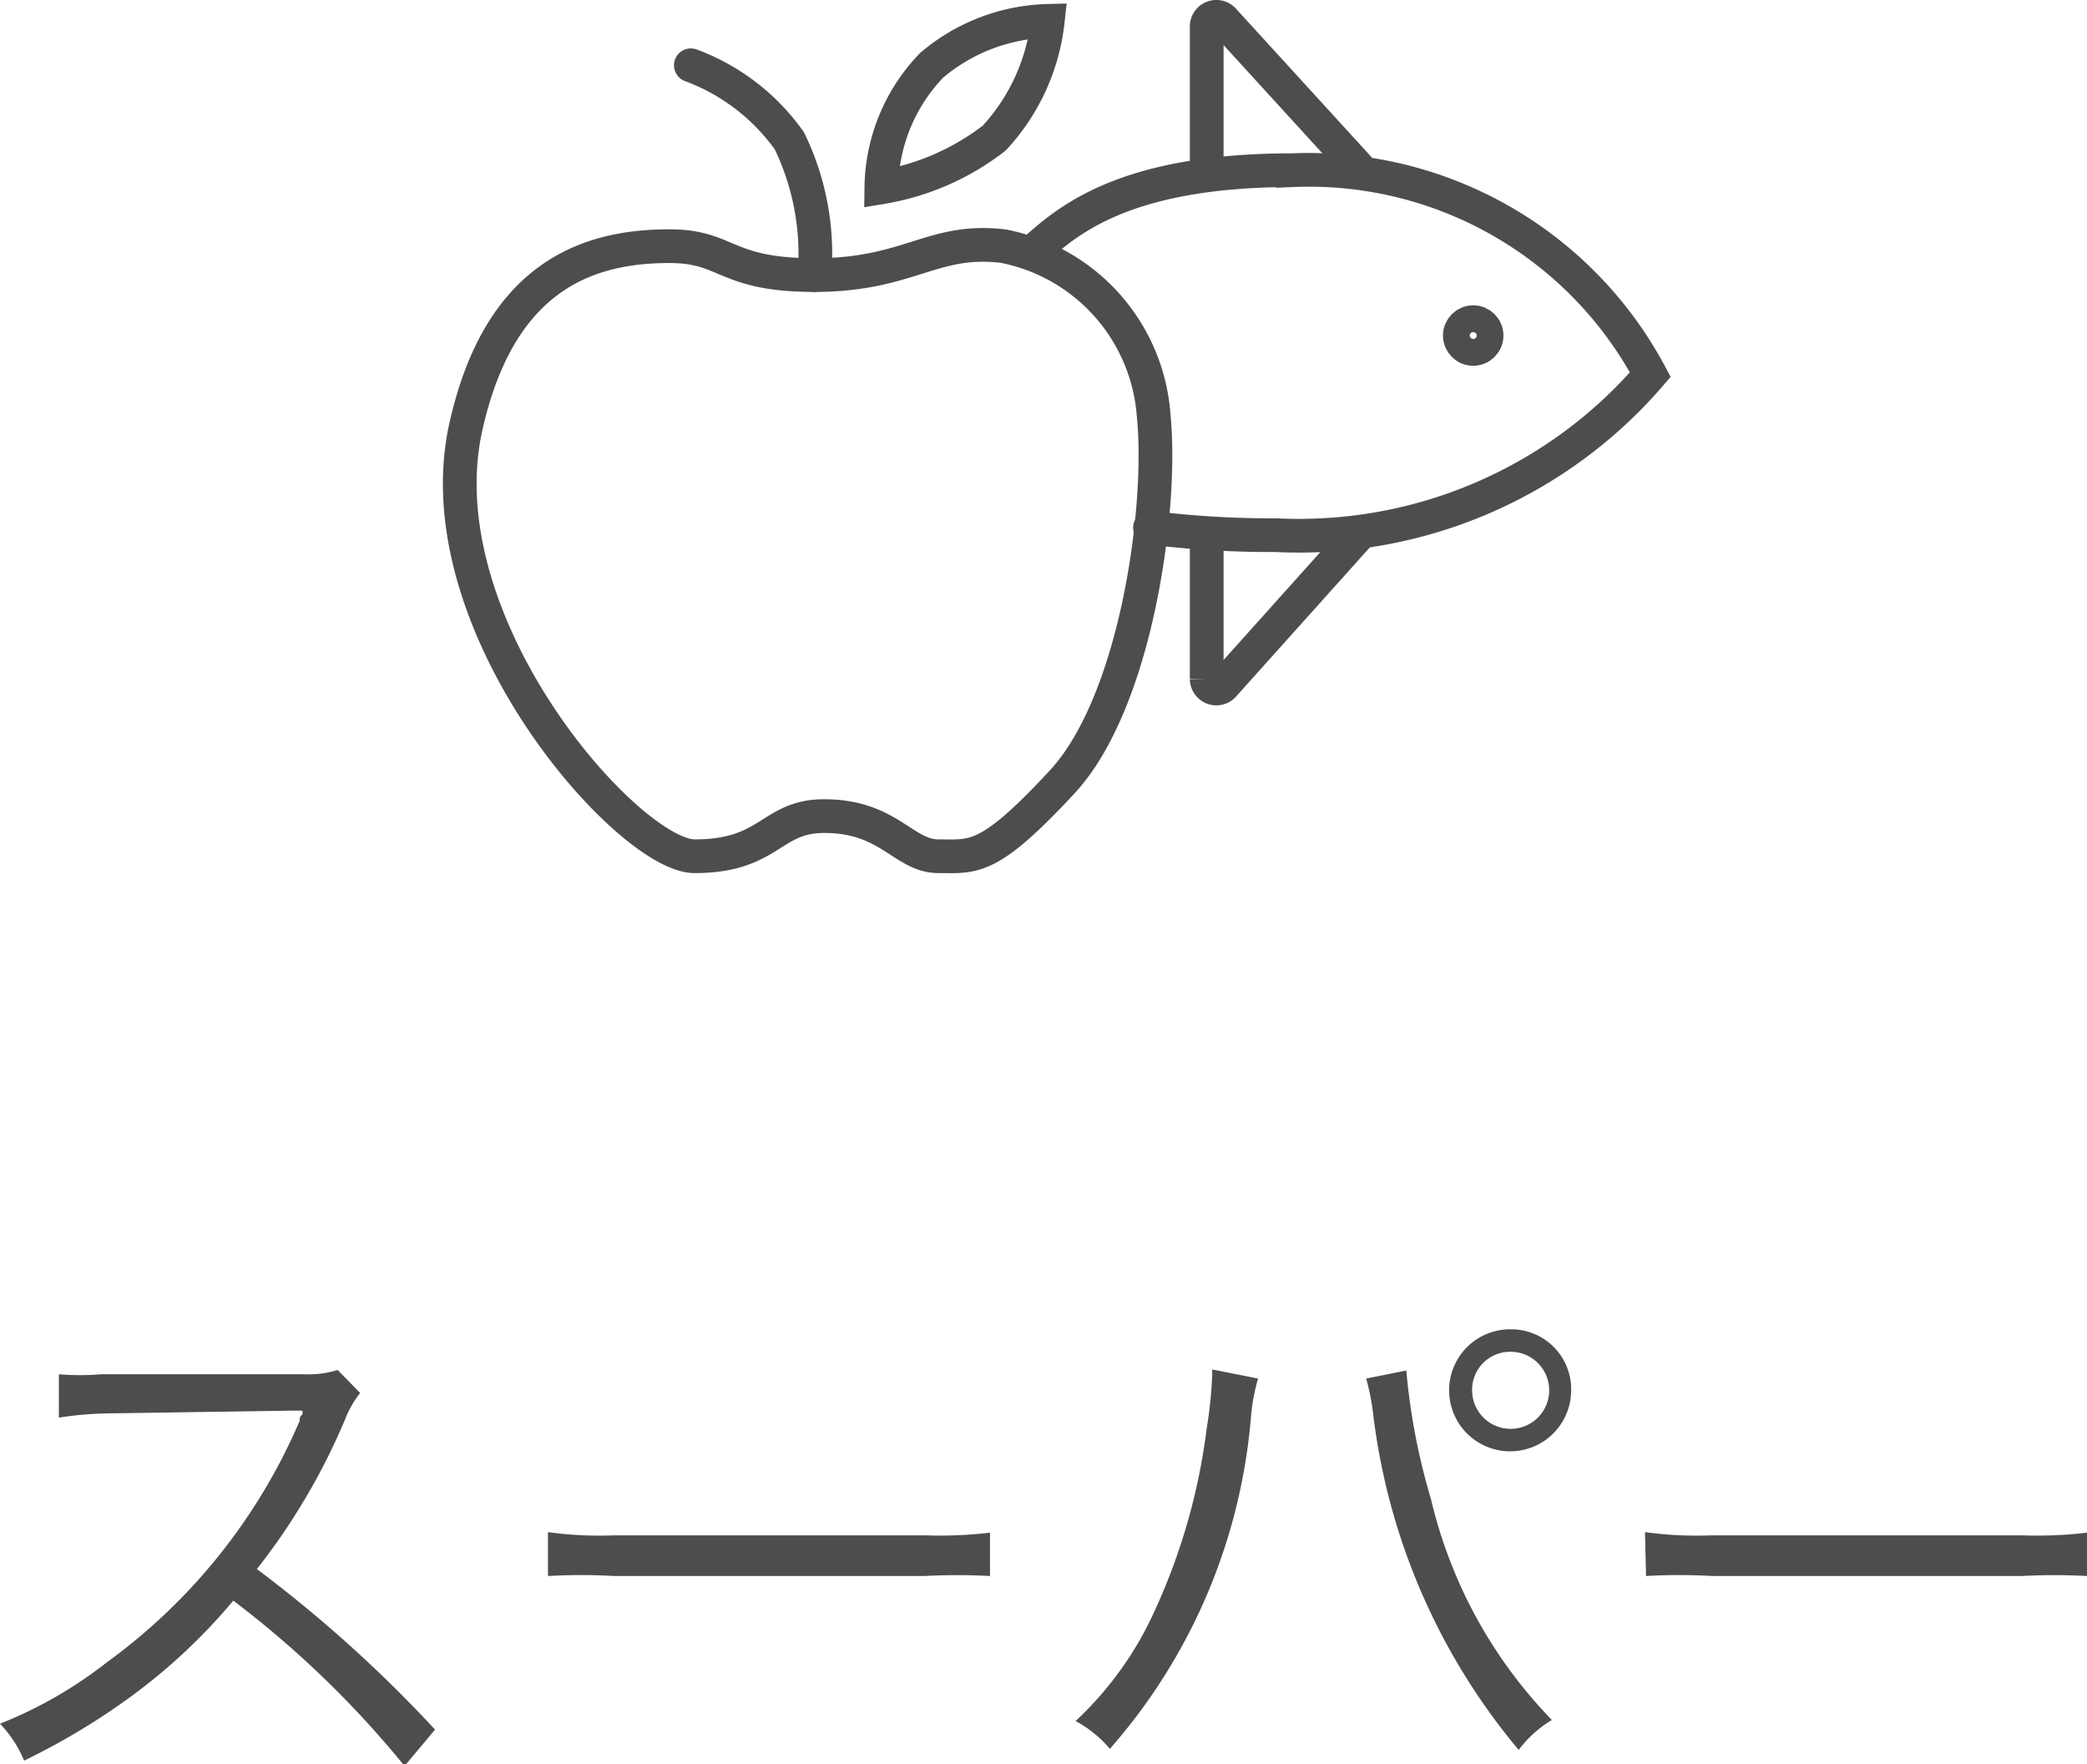 <svg xmlns="http://www.w3.org/2000/svg" viewBox="0 0 39 32.97"><defs><style>.cls-1{isolation:isolate;}.cls-2{mix-blend-mode:multiply;}.cls-3{fill:#4d4d4d;}.cls-4{fill:none;stroke:#4d4d4d;stroke-linecap:round;stroke-miterlimit:10;stroke-width:0.63px;}</style></defs><g class="cls-1"><g id="レイヤー_2" data-name="レイヤー 2"><g id="画像"><g class="cls-2"><path class="cls-3" d="M7.56,33a18.6,18.6,0,0,0-3.2-3.09,10.86,10.86,0,0,1-1.91,1.79,12.88,12.88,0,0,1-2,1.2A2.23,2.23,0,0,0,0,32.21a8,8,0,0,0,2-1.15A10.84,10.84,0,0,0,5.6,26.55c0-.06,0-.07.05-.12a.21.21,0,0,0,0-.07H5.44l-3.34.05a6.73,6.73,0,0,0-1,.08l0-.81a4.7,4.7,0,0,0,.79,0H2.1l3.57,0a1.86,1.86,0,0,0,.64-.08l.42.43a1.87,1.87,0,0,0-.28.49,12.09,12.09,0,0,1-1.65,2.8,24.87,24.87,0,0,1,3.33,3Z"/><path class="cls-3" d="M10.24,28.63a7.07,7.07,0,0,0,1.24.06h5.81a7.89,7.89,0,0,0,1.21-.05v.81a11.44,11.44,0,0,0-1.22,0h-5.8a10.92,10.92,0,0,0-1.24,0Z"/><path class="cls-3" d="M23.51,25.76a3.63,3.63,0,0,0-.13.68,10.73,10.73,0,0,1-2.64,6.24,2.19,2.19,0,0,0-.64-.52,6.43,6.43,0,0,0,1.45-2,11.58,11.58,0,0,0,1-3.47,7.93,7.93,0,0,0,.1-.94,1.1,1.1,0,0,0,0-.16Zm2.77-.15a12.08,12.08,0,0,0,.46,2.4A8.83,8.83,0,0,0,29,32.14a2.16,2.16,0,0,0-.62.56,12,12,0,0,1-2.72-6.28,4.35,4.35,0,0,0-.13-.66Zm3.08.36a1.14,1.14,0,1,1-1.13-1.13A1.12,1.12,0,0,1,29.36,26Zm-1.85,0a.72.72,0,1,0,.72-.71A.71.71,0,0,0,27.51,26Z"/><path class="cls-3" d="M30.74,28.63a7.07,7.07,0,0,0,1.24.06h5.81A7.89,7.89,0,0,0,39,28.64v.81a11.44,11.44,0,0,0-1.22,0H32a10.92,10.92,0,0,0-1.24,0Z"/></g><path class="cls-4" d="M15.22,5.14c1.78,0,2.2-.7,3.53-.54a3.48,3.48,0,0,1,2.81,3.18c.17,1.73-.33,5.34-1.71,6.83S18.2,16,17.54,16s-.92-.75-2.14-.75c-1,0-1,.75-2.42.75-1.22,0-5.08-4.3-4.28-8C9.33,5.14,11,4.6,12.51,4.6,13.61,4.6,13.53,5.14,15.22,5.14Z"/><path class="cls-4" d="M12.91,1.22a3.93,3.93,0,0,1,1.84,1.41,4.83,4.83,0,0,1,.47,2.51"/><path class="cls-4" d="M16.47,3.5a3.35,3.35,0,0,1,.94-2.28A3.49,3.49,0,0,1,19.58.39a3.84,3.84,0,0,1-1,2.19A4.69,4.69,0,0,1,16.47,3.5Z"/><path class="cls-4" d="M19.28,4.72c.59-.51,1.6-1.54,4.88-1.54A7.23,7.23,0,0,1,30.84,7a8.66,8.66,0,0,1-7,3,18.2,18.2,0,0,1-2.35-.14"/><circle class="cls-4" cx="27.53" cy="6.27" r="0.25"/><path class="cls-4" d="M22.55,3.18V.49a.18.18,0,0,1,.31-.12l2.52,2.76"/><path class="cls-4" d="M22.55,10v2.69a.18.18,0,0,0,.31.12L25.38,10"/></g></g></g></svg>